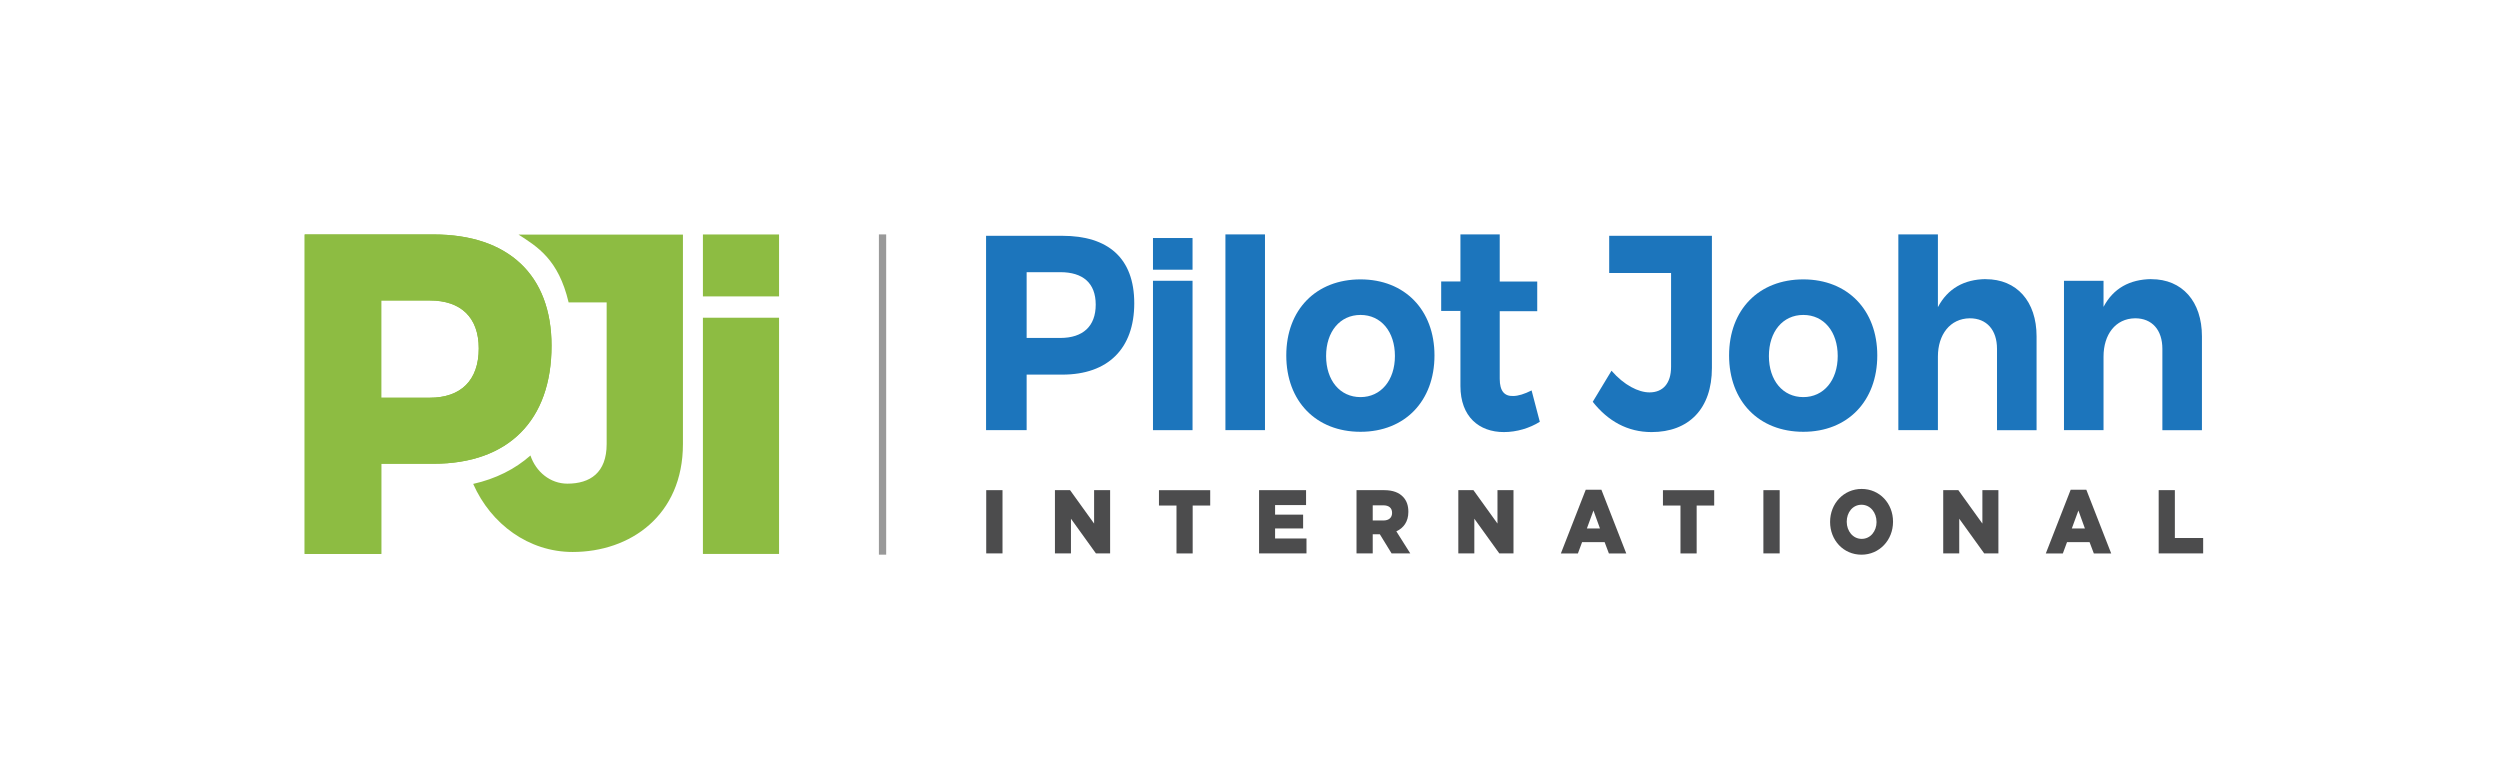 <svg xmlns="http://www.w3.org/2000/svg" width="320" height="100" viewBox="0 0 320 100" fill="none"><rect width="320" height="100" fill="white"></rect><g clip-path="url(#clip0_2117_2268)"><path d="M99.719 30.009H89.973V37.936H99.719V30.009Z" fill="#8DBC42"></path><path d="M99.719 40.668H89.973V70.904H99.719V40.668Z" fill="#8DBC42"></path><path d="M70.598 44.251C70.598 53.804 65.082 59.36 55.496 59.36H48.801V70.905H39V30.01H55.496C65.082 30.01 70.598 35.218 70.598 44.251ZM61.278 44.598C61.278 40.605 58.975 38.462 55.01 38.462H48.797V50.908H55.01C58.975 50.908 61.278 48.71 61.278 44.598Z" fill="#8DBC42"></path><path d="M126.237 62.74H128.321V70.835H126.237V62.74Z" fill="#4C4C4D"></path><path d="M135.032 62.74H136.968L140.045 67.016V62.74H142.095V70.835H140.277L137.082 66.395V70.835H135.032V62.74Z" fill="#4C4C4D"></path><path d="M150.591 64.709H148.346V62.744H154.906V64.709H152.662V70.84H150.591V64.709Z" fill="#4C4C4D"></path><path d="M161.161 62.74H167.176V64.649H163.211V65.874H166.799V67.642H163.211V68.926H167.231V70.835H161.161V62.74Z" fill="#4C4C4D"></path><path d="M173.634 62.74H177.171C178.313 62.74 179.103 63.064 179.606 63.617C180.046 64.078 180.27 64.704 180.27 65.504V65.527C180.27 66.765 179.661 67.587 178.731 68.012L180.515 70.835H178.122L176.618 68.382H175.709V70.835H173.634V62.74ZM177.074 66.623C177.78 66.623 178.186 66.253 178.186 65.664V65.641C178.186 65.006 177.759 64.681 177.066 64.681H175.709V66.623H177.078H177.074Z" fill="#4C4C4D"></path><path d="M186.665 62.74H188.6L191.677 67.016V62.74H193.727V70.835H191.91L188.714 66.395V70.835H186.665V62.74Z" fill="#4C4C4D"></path><path d="M202.979 62.685H204.979L208.161 70.84H205.938L205.393 69.396H202.506L201.973 70.84H199.792L202.975 62.685H202.979ZM204.797 67.647L203.964 65.344L203.119 67.647H204.797Z" fill="#4C4C4D"></path><path d="M215.101 64.709H212.857V62.744H219.417V64.709H217.172V70.84H215.101V64.709Z" fill="#4C4C4D"></path><path d="M225.714 62.74H227.798V70.835H225.714V62.74Z" fill="#4C4C4D"></path><path d="M234.252 66.815V66.792C234.252 64.467 235.981 62.584 238.293 62.584C240.605 62.584 242.308 64.448 242.308 66.769V66.792C242.308 69.118 240.579 71 238.267 71C235.955 71 234.252 69.141 234.252 66.815ZM240.195 66.815V66.792C240.195 65.623 239.413 64.608 238.271 64.608C237.13 64.608 236.382 65.604 236.382 66.769V66.792C236.382 67.962 237.164 68.976 238.297 68.976C239.43 68.976 240.199 67.98 240.199 66.815H240.195Z" fill="#4C4C4D"></path><path d="M248.732 62.74H250.668L253.745 67.016V62.74H255.795V70.835H253.978L250.782 66.395V70.835H248.732V62.74Z" fill="#4C4C4D"></path><path d="M265.051 62.685H267.05L270.233 70.84H268.01L267.465 69.396H264.578L264.045 70.84H261.864L265.047 62.685H265.051ZM266.869 67.647L266.036 65.344L265.191 67.647H266.869Z" fill="#4C4C4D"></path><path d="M276.307 62.74H278.382V68.866H282.004V70.831H276.311V62.735L276.307 62.74Z" fill="#4C4C4D"></path><path d="M135.979 30.183H126.216V55.06H131.41V47.951H135.979C141.833 47.951 145.185 44.611 145.185 38.818C145.185 33.025 141.829 30.183 135.979 30.183ZM135.717 43.258H131.41V34.838H135.717C138.608 34.838 140.252 36.223 140.252 38.996C140.252 41.769 138.608 43.258 135.717 43.258Z" fill="#1C75BC"></path><path d="M152.645 35.939H147.581V55.06H152.645V35.939Z" fill="#1C75BC"></path><path d="M161.918 30H156.854V55.06H161.918V30Z" fill="#1C75BC"></path><path d="M174.145 35.761C168.456 35.761 164.644 39.636 164.644 45.497C164.644 51.359 168.456 55.27 174.145 55.27C179.834 55.27 183.613 51.327 183.613 45.497C183.613 39.667 179.801 35.761 174.145 35.761ZM174.145 50.829C171.517 50.829 169.741 48.695 169.741 45.57C169.741 42.445 171.517 40.312 174.145 40.312C176.774 40.312 178.55 42.445 178.55 45.57C178.55 48.695 176.741 50.829 174.145 50.829Z" fill="#1C75BC"></path><path d="M193.677 50.687C192.59 50.724 191.965 50.084 191.965 48.485V39.837H196.766V36.035H191.965V30H186.935V36.031H184.471V39.8H186.935V49.408C186.935 53.351 189.336 55.306 192.493 55.306C194.137 55.306 195.782 54.808 197.096 53.99L196.044 49.975C195.122 50.436 194.336 50.687 193.677 50.687Z" fill="#1C75BC"></path><path d="M205.972 34.943H213.897V46.955C213.897 49.088 212.844 50.226 211.137 50.226C209.725 50.226 207.882 49.303 206.272 47.453L203.871 51.432C205.811 53.885 208.309 55.306 211.399 55.306C216.166 55.306 219.125 52.323 219.125 47.096V30.183H205.976V34.943H205.972Z" fill="#1C75BC"></path><path d="M230.824 35.761C225.135 35.761 221.323 39.636 221.323 45.497C221.323 51.359 225.135 55.27 230.824 55.27C236.513 55.27 240.292 51.327 240.292 45.497C240.292 39.667 236.479 35.761 230.824 35.761ZM230.824 50.829C228.195 50.829 226.42 48.695 226.42 45.57C226.42 42.445 228.195 40.312 230.824 40.312C233.453 40.312 235.228 42.445 235.228 45.57C235.228 48.695 233.419 50.829 230.824 50.829Z" fill="#1C75BC"></path><path d="M254.168 35.725C251.408 35.761 249.303 36.931 248.052 39.316V30H242.988V55.06H248.052V45.643C248.052 42.834 249.599 40.773 252.13 40.741C254.299 40.741 255.617 42.235 255.617 44.652V55.064H260.681V43.053C260.681 38.576 258.149 35.734 254.172 35.734L254.168 35.725Z" fill="#1C75BC"></path><path d="M275.368 35.725C272.608 35.761 270.504 36.899 269.252 39.279V35.939H264.189V55.06H269.252V45.643C269.252 42.834 270.766 40.773 273.297 40.741C275.466 40.741 276.784 42.235 276.784 44.652V55.064H281.848V43.053C281.848 38.575 279.316 35.734 275.373 35.734L275.368 35.725Z" fill="#1C75BC"></path><path d="M152.645 30.466H147.581V34.523H152.645V30.466Z" fill="#1C75BC"></path><path d="M66.367 30.027C68.764 31.572 71.477 33.175 72.783 38.703H77.652V56.837C77.652 60.533 75.514 61.908 72.623 61.908C70.442 61.908 68.599 60.401 67.897 58.303C65.919 60.053 63.451 61.291 60.568 61.94C62.834 67.089 67.677 70.653 73.303 70.653C80.649 70.653 87.416 65.997 87.416 56.832V30.027H66.376H66.367Z" fill="#8DBC42"></path><path d="M70.598 44.251C70.598 53.804 65.082 59.36 55.496 59.36H48.801V70.905H39V30.01H55.496C65.082 30.01 70.598 35.218 70.598 44.251ZM61.278 44.598C61.278 40.605 58.975 38.462 55.01 38.462H48.797V50.908H55.01C58.975 50.908 61.278 48.71 61.278 44.598Z" fill="#8DBC42"></path><path d="M113.43 30H112.5V71H113.43V30Z" fill="#999999"></path></g><defs><clipPath id="clip0_2117_2268"><rect width="243" height="41" fill="white" transform="translate(39 30)"></rect></clipPath></defs></svg>